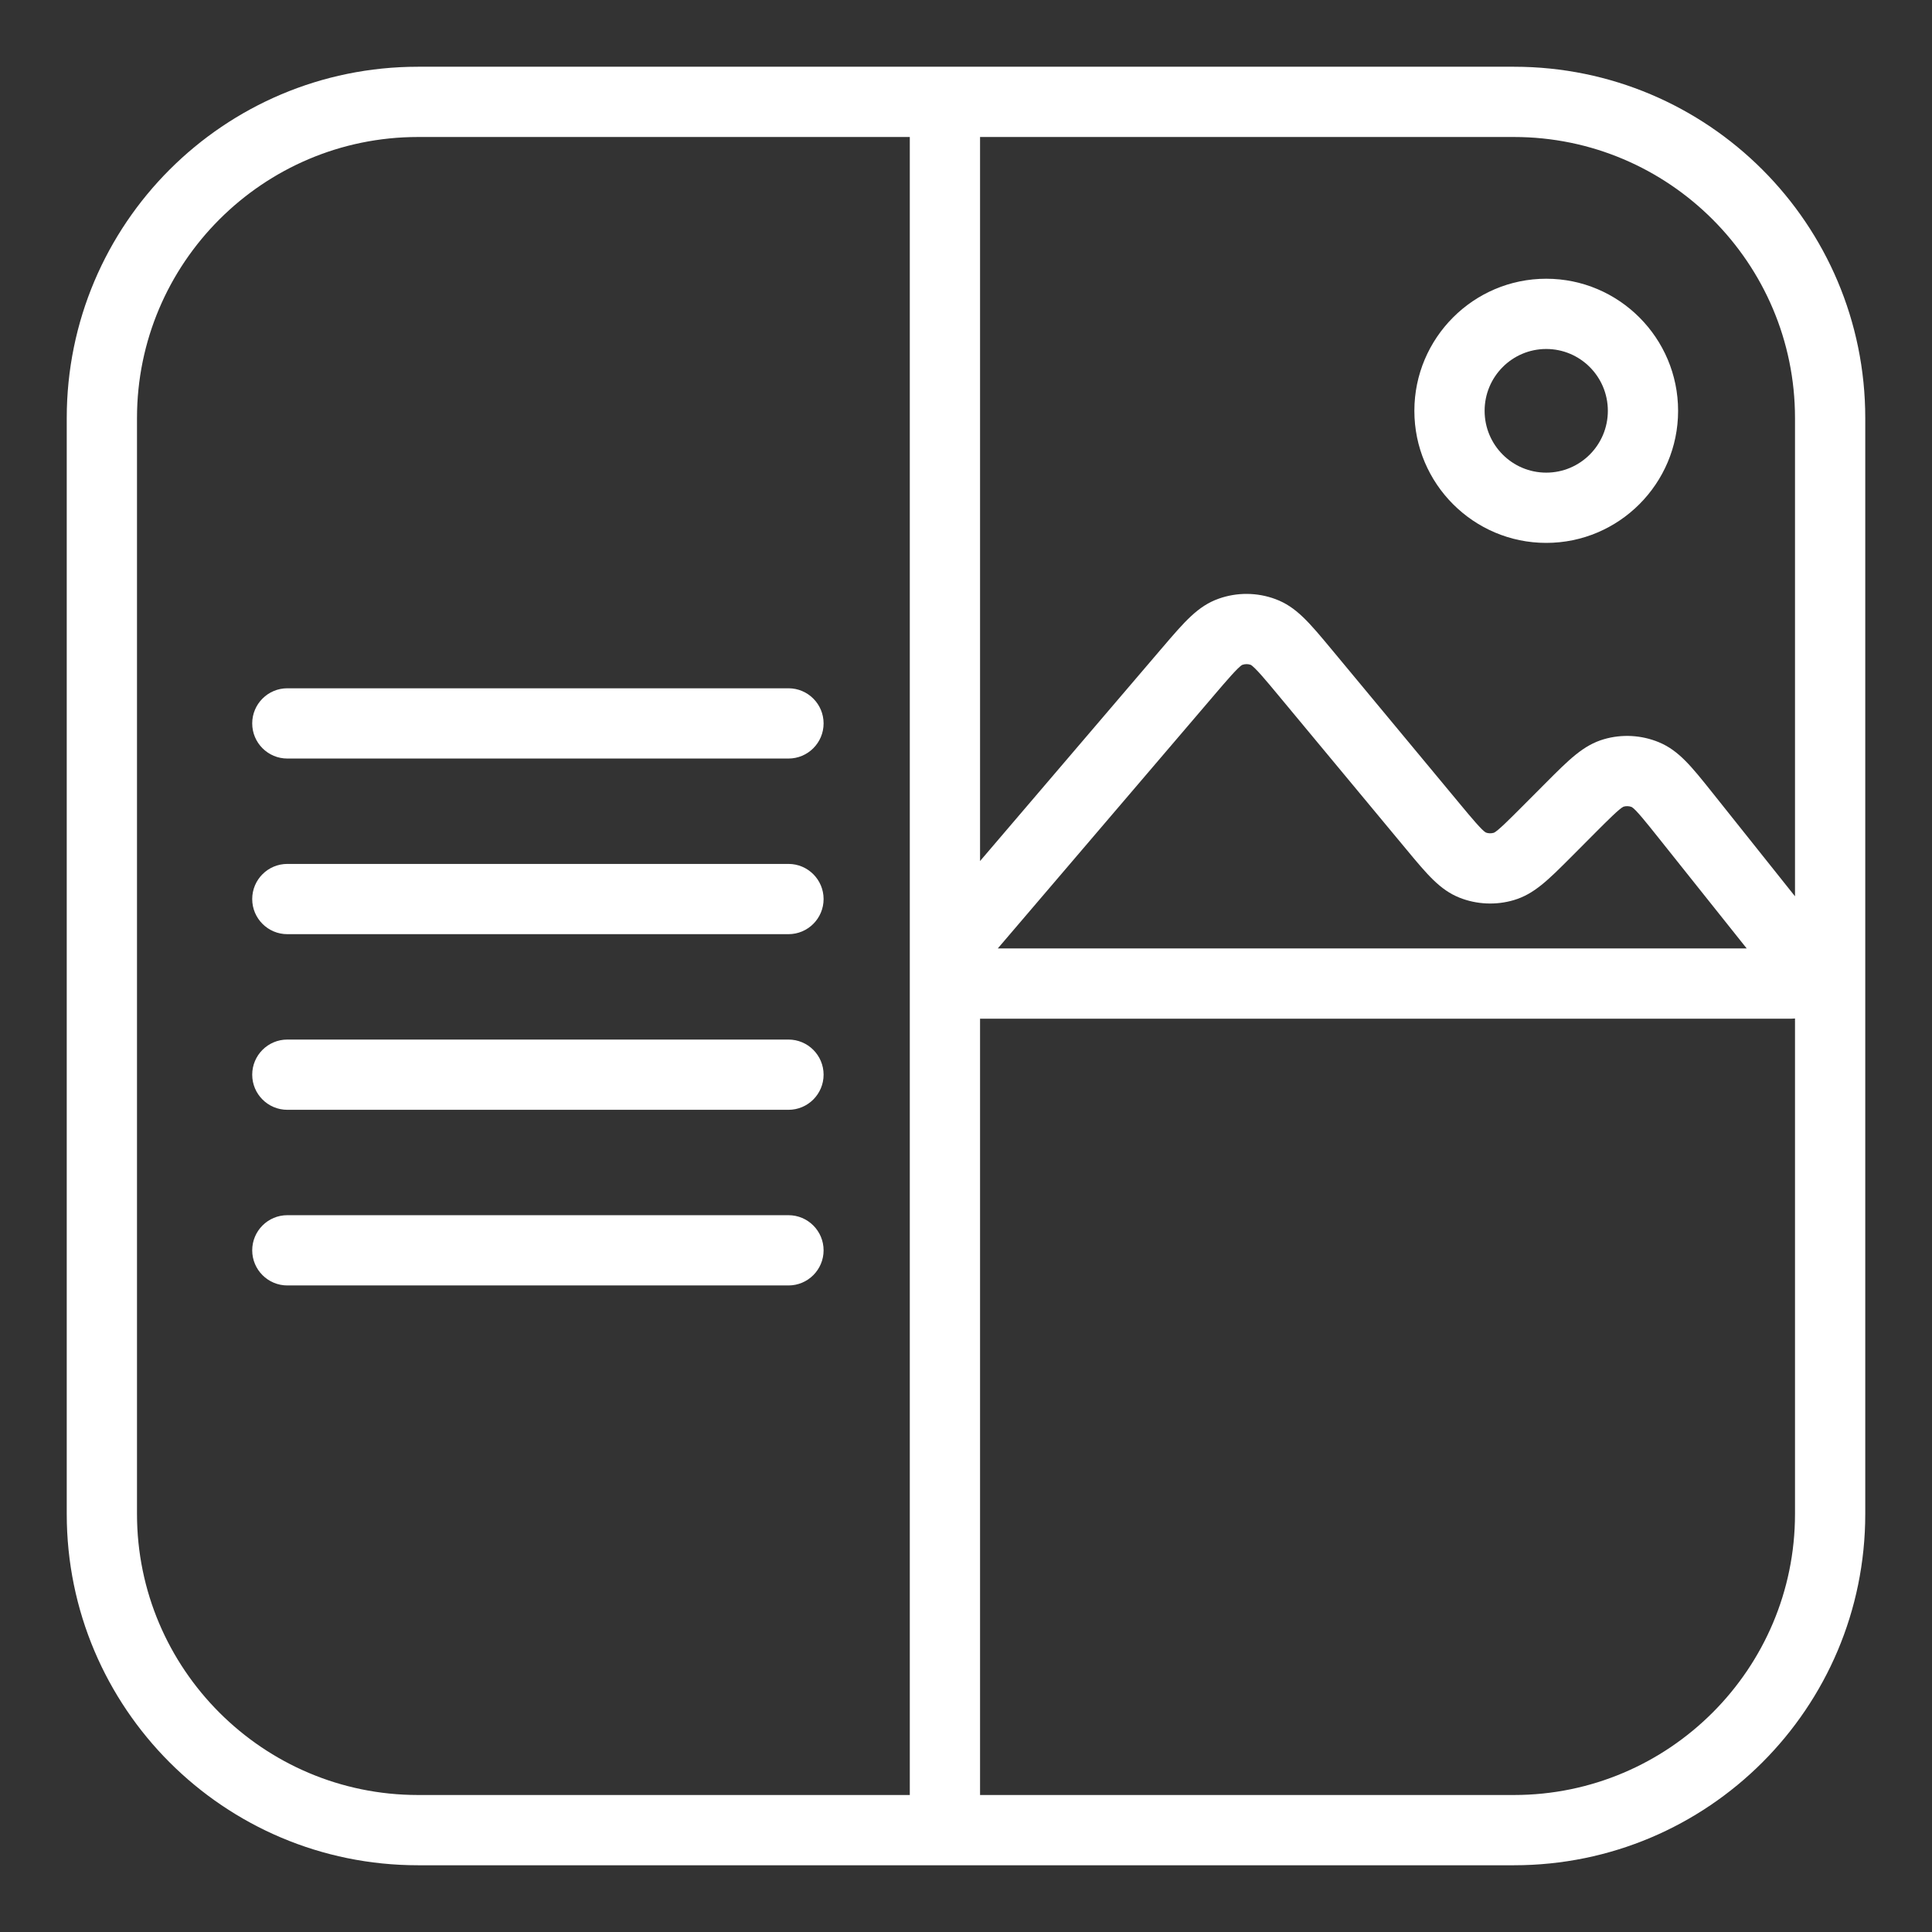 <svg xmlns="http://www.w3.org/2000/svg" width="550" height="550" viewBox="0 0 550 550" fill="none"><rect x="0" y="0" width="550" height="550" fill="#333333" stroke="none"/><path d="M440.18 79.35C419.48 79.35 402.64 96.22 402.64 116.95C402.64 137.68 419.48 154.55 440.18 154.55C460.88 154.55 477.72 137.68 477.72 116.95C477.72 96.22 460.88 79.35 440.18 79.35ZM440.18 134.55C430.49 134.55 422.64 126.67 422.64 116.95C422.64 107.23 430.49 99.35 440.18 99.35C449.87 99.35 457.72 107.23 457.72 116.95C457.72 126.67 449.87 134.55 440.18 134.55Z" fill="white"/><path d="M431 19H119C63.77 19 19 63.77 19 119V431C19 486.23 63.77 531 119 531H431C486.23 531 531 486.23 531 431V119C531 63.77 486.23 19 431 19ZM259 511H119C74.89 511 39 475.11 39 431V119C39 74.89 74.89 39 119 39H259V511ZM511 431C511 475.11 475.11 511 431 511H279V290H510C510.34 290 510.67 289.98 511 289.94V431ZM284.05 270L345.64 197.9C345.69 197.84 345.74 197.78 345.79 197.72C349.09 193.86 352.51 189.86 353.64 189.28C354.44 188.99 355.32 189 356.04 189.26C357.25 189.9 360.62 193.95 363.87 197.87L400.39 241.84C406.34 249.01 409.93 253.33 415.52 255.56C420.41 257.5 425.9 257.74 430.96 256.24C436.74 254.53 440.73 250.52 447.35 243.89L454.14 237.07C457.55 233.65 461.07 230.12 462.19 229.64C462.97 229.41 463.83 229.46 464.53 229.75C465.66 230.38 468.77 234.28 471.78 238.05L497.25 270H284.05ZM511 255.16L487.42 225.58C481.48 218.14 477.9 213.65 472.25 211.3C467.3 209.25 461.76 208.94 456.63 210.43C450.76 212.13 446.7 216.2 439.98 222.95L433.18 229.77C429.84 233.12 426.38 236.59 425.28 237.07C424.48 237.3 423.66 237.27 422.98 237C421.87 236.4 418.77 232.67 415.76 229.05L379.26 185.09C372.65 177.13 369.01 172.75 363.08 170.55C357.89 168.62 352.16 168.58 346.94 170.43C341.02 172.54 337.34 176.82 330.71 184.59C330.66 184.64 330.61 184.7 330.56 184.76L279 245.12V39H431C475.11 39 511 74.89 511 119V255.16Z" fill="white"/><path d="M71.8 205.94C71.8 211.46 76.28 215.94 81.8 215.94H224.46C229.98 215.94 234.46 211.46 234.46 205.94C234.46 200.42 229.98 195.94 224.46 195.94H81.8C76.28 195.94 71.8 200.42 71.8 205.94Z" fill="white"/><path d="M224.46 245.94H81.8C76.28 245.94 71.8 250.42 71.8 255.94C71.8 261.46 76.28 265.94 81.8 265.94H224.46C229.98 265.94 234.46 261.46 234.46 255.94C234.46 250.42 229.98 245.94 224.46 245.94Z" fill="white"/><path d="M224.46 295.94H81.8C76.28 295.94 71.8 300.42 71.8 305.94C71.8 311.46 76.28 315.94 81.8 315.94H224.46C229.98 315.94 234.46 311.46 234.46 305.94C234.46 300.42 229.98 295.94 224.46 295.94Z" fill="white"/><path d="M224.46 345.94H81.8C76.28 345.94 71.8 350.42 71.8 355.94C71.8 361.46 76.28 365.94 81.8 365.94H224.46C229.98 365.94 234.46 361.46 234.46 355.94C234.46 350.42 229.98 345.94 224.46 345.94Z" fill="white"/></svg>